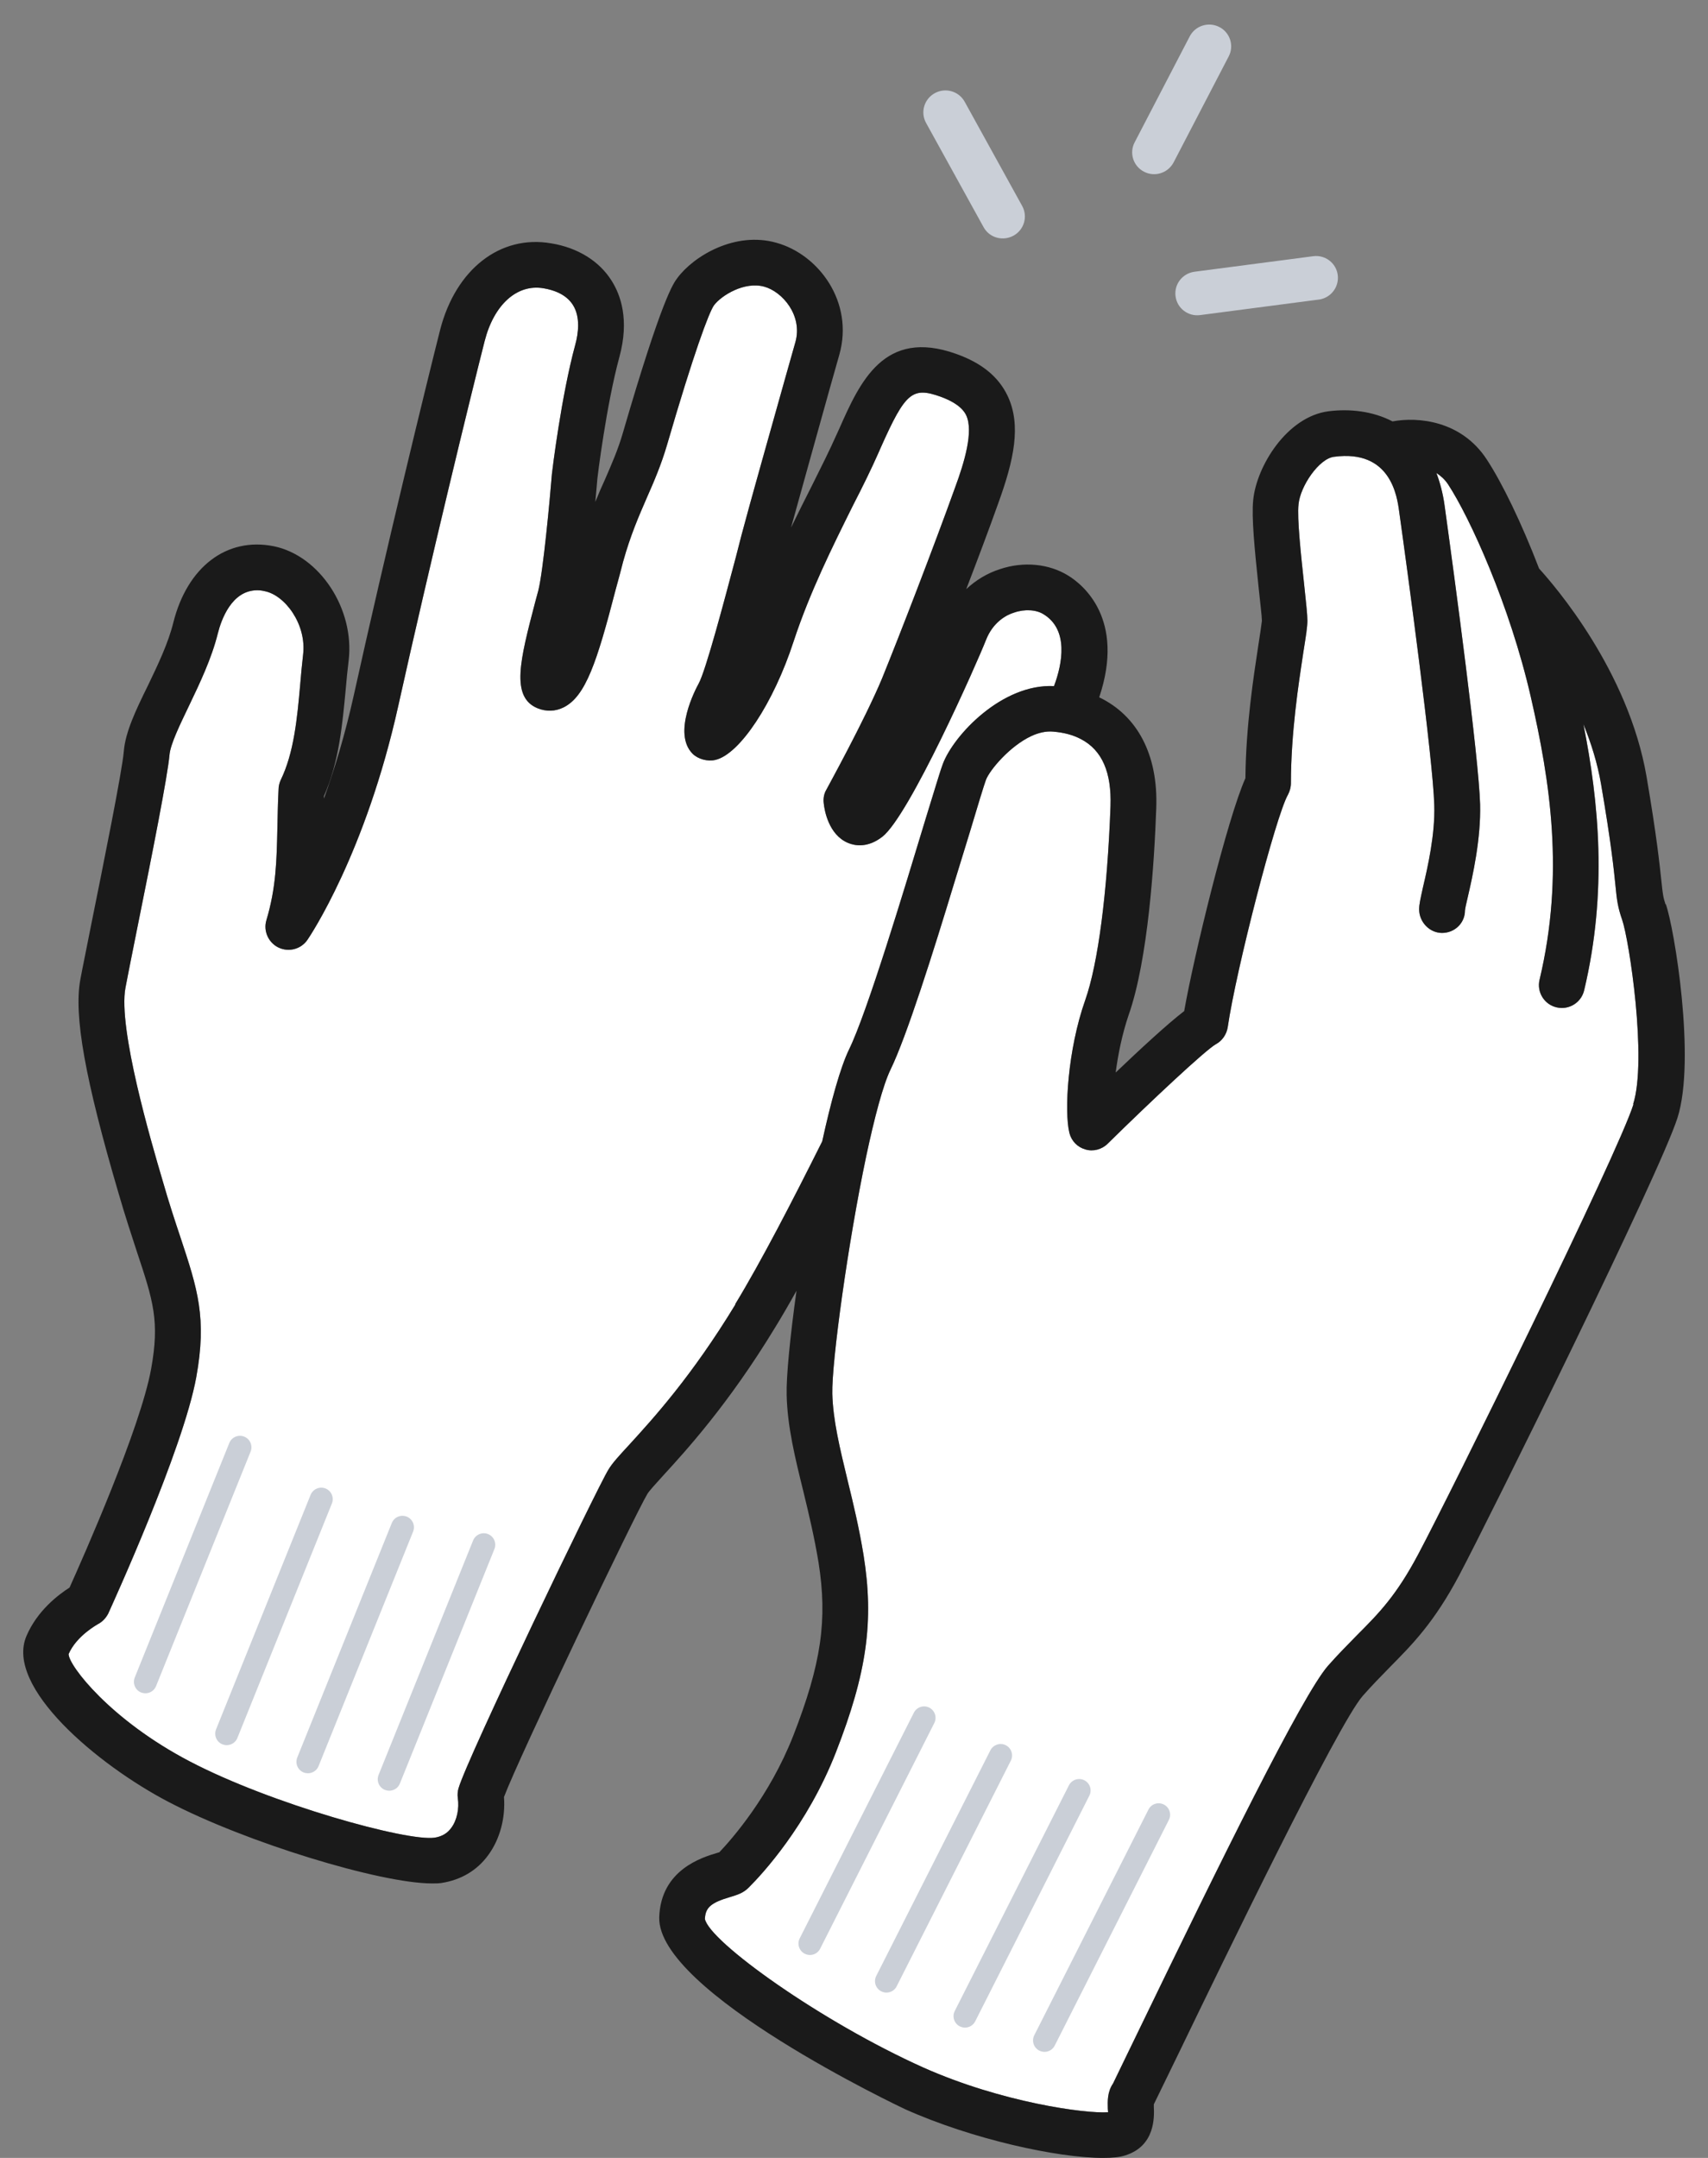 <svg xmlns="http://www.w3.org/2000/svg" width="95" height="120" viewBox="0 0 95 120" fill="none"><rect x="0" y="0" width="95" height="120" fill="#808080" stroke="none"/><g clip-path="url(#clip0_545_1293)"><path d="M35.053 80.282C36.347 78.863 38.48 76.524 40.906 72.535L40.886 72.535C42.316 70.189 44.074 66.788 45.732 63.471C46.22 61.24 46.743 59.353 47.226 58.357C48.213 56.338 50.212 49.733 51.37 45.91C51.409 45.781 51.447 45.655 51.484 45.533C51.632 45.055 51.76 44.637 51.871 44.276C52.171 43.297 52.345 42.729 52.44 42.485C53.028 40.907 55.717 38.013 58.625 38.153C59.098 36.893 59.442 35.02 58.052 34.164C57.644 33.9 56.996 33.86 56.409 34.064C55.986 34.189 55.233 34.587 54.84 35.593C54.342 36.868 50.582 45.354 49.078 46.529C48.252 47.176 47.525 47.027 47.166 46.873C46.095 46.424 45.856 45.075 45.816 44.666C45.782 44.398 45.831 44.129 45.971 43.9C45.973 43.894 46.011 43.825 46.077 43.702C46.517 42.889 48.215 39.755 49.059 37.729C50.039 35.319 51.917 30.464 53.127 27.097C53.64 25.708 54.158 23.985 53.74 23.093L53.738 23.09C53.661 22.937 53.427 22.468 52.325 22.063C50.747 21.5 50.363 21.809 48.999 24.866L48.859 25.185C48.466 26.077 47.983 27.058 47.445 28.103L47.386 28.222C46.28 30.448 45.034 32.957 44.143 35.663C43.023 39.109 41.145 41.938 39.796 42.256C39.362 42.361 38.825 42.217 38.521 41.913C37.391 40.777 38.7 38.302 38.855 38.023C39.237 37.342 40.21 33.684 40.814 31.411C40.855 31.258 40.894 31.111 40.931 30.972L41.235 29.787C41.633 28.283 42.382 25.622 43.055 23.23C43.283 22.421 43.501 21.644 43.695 20.952L44.243 19.015C44.651 17.536 43.516 16.221 42.51 15.942C41.399 15.634 40.124 16.435 39.716 16.973C39.432 17.367 38.581 19.652 37.102 24.737C36.773 25.857 36.374 26.779 35.981 27.67C35.965 27.707 35.949 27.744 35.933 27.78C35.505 28.767 35.06 29.791 34.656 31.241C34.532 31.724 34.392 32.262 34.238 32.809C33.207 36.788 32.58 38.726 31.345 39.338C30.887 39.567 30.379 39.577 29.906 39.388C28.389 38.77 28.931 36.693 29.746 33.563L29.766 33.487L29.945 32.824C30.214 31.739 30.583 27.79 30.697 26.36C30.722 26.131 31.22 22.023 31.997 19.169C32.171 18.532 32.286 17.626 31.868 16.963C31.484 16.351 30.772 16.122 30.234 16.032C28.77 15.778 27.48 16.924 26.957 18.965C26.191 21.973 23.92 31.291 22.162 39.209C20.339 47.455 17.232 52.072 17.102 52.261C16.744 52.784 16.066 52.963 15.494 52.694C14.931 52.425 14.637 51.773 14.816 51.175C15.354 49.377 15.389 47.889 15.429 46.001C15.431 45.897 15.433 45.792 15.436 45.688C15.448 45.111 15.46 44.521 15.494 43.885C15.494 43.705 15.543 43.541 15.608 43.387C16.35 41.873 16.529 39.946 16.694 38.098C16.744 37.515 16.793 36.953 16.858 36.405C17.062 34.722 15.852 33.093 14.717 32.874C14.577 32.839 14.438 32.824 14.308 32.824C12.884 32.824 12.306 34.468 12.117 35.22C11.774 36.609 11.111 37.998 10.524 39.223C10.498 39.277 10.472 39.331 10.447 39.384C9.963 40.394 9.475 41.41 9.428 41.977C9.324 43.138 8.507 47.296 7.59 51.833C7.501 52.285 7.416 52.71 7.338 53.097C7.175 53.912 7.045 54.559 6.978 54.93C6.555 57.186 8.417 63.526 9.03 65.602C9.398 66.892 9.742 67.923 10.036 68.804C10.992 71.688 11.515 73.281 10.917 76.583C10.213 80.459 6.531 88.6 6.065 89.63C6.044 89.677 6.029 89.709 6.022 89.725C5.892 89.98 5.688 90.194 5.434 90.323C5.433 90.325 5.421 90.332 5.4 90.344C5.204 90.462 4.22 91.051 3.816 91.981C3.816 92.619 6.151 95.652 10.549 97.947C15.075 100.318 22.659 102.419 24.178 102.19C24.572 102.126 24.875 101.956 25.095 101.652C25.413 101.234 25.553 100.572 25.463 99.984C25.438 99.805 25.453 99.611 25.503 99.446C25.961 97.818 33.217 82.724 33.839 81.728C34.046 81.376 34.399 80.993 34.919 80.427C34.95 80.394 34.982 80.359 35.014 80.324L35.053 80.282Z" fill="white"></path><path d="M78.883 86.429C80.656 83.103 89.988 64.174 90.855 61.405L90.835 61.407C91.627 58.932 90.616 52.264 90.223 51.143C89.984 50.456 89.929 50.047 89.854 49.256C89.764 48.364 89.615 46.885 89.052 43.608C88.853 42.443 88.5 41.323 88.071 40.272C88.928 44.594 89.416 49.589 88.111 55.072C87.972 55.659 87.449 56.053 86.871 56.053C86.776 56.053 86.677 56.043 86.577 56.018C85.89 55.859 85.467 55.166 85.631 54.484C87.031 48.608 86.219 43.439 85.138 38.728C83.973 33.654 81.752 28.778 80.547 26.941C80.357 26.652 80.128 26.458 79.894 26.303C80.093 26.831 80.253 27.424 80.347 28.096C80.92 32.239 82.25 42.119 82.324 44.719C82.374 46.656 81.916 48.683 81.637 49.893C81.558 50.222 81.498 50.491 81.483 50.63C81.483 51.332 80.91 51.88 80.208 51.88C79.506 51.88 78.933 51.267 78.933 50.565C78.933 50.313 78.999 50.015 79.115 49.487C79.127 49.432 79.139 49.375 79.152 49.315C79.406 48.235 79.825 46.412 79.775 44.779C79.71 42.243 78.271 31.636 77.823 28.449C77.708 27.593 77.35 24.983 74.202 25.401C73.361 25.501 72.315 27.045 72.225 28.051C72.139 28.79 72.358 30.832 72.512 32.267L72.529 32.423C72.547 32.599 72.565 32.763 72.581 32.916C72.666 33.716 72.718 34.214 72.718 34.514C72.718 34.856 72.644 35.321 72.492 36.282L72.489 36.297L72.47 36.426C72.214 38.11 71.802 40.82 71.802 43.553C71.802 43.782 71.737 44.001 71.638 44.191C70.965 45.36 68.744 53.956 68.286 57.128C68.221 57.521 67.982 57.88 67.624 58.069C67.041 58.403 64.043 61.206 61.608 63.602C61.289 63.92 60.806 64.05 60.373 63.92C59.93 63.796 59.596 63.452 59.481 63.004C59.188 61.829 59.382 58.378 60.363 55.609C61.08 53.572 61.588 49.643 61.767 44.837C61.832 42.95 61.299 41.715 60.124 41.102C59.691 40.873 59.183 40.734 58.57 40.684C58.172 40.649 57.763 40.749 57.37 40.928C56.16 41.491 55.039 42.83 54.835 43.378C54.736 43.647 54.362 44.867 53.944 46.271C53.863 46.535 53.779 46.808 53.693 47.091C53.507 47.696 53.309 48.342 53.102 49.01C51.917 52.925 50.423 57.655 49.532 59.478C49.113 60.345 48.64 62.142 48.182 64.284C47.161 69.129 46.255 75.747 46.294 77.505C46.333 78.959 46.697 80.47 47.116 82.207L47.151 82.351C47.47 83.65 47.788 84.985 48.032 86.479C48.62 90.149 48.222 93.018 46.489 97.455C44.905 101.509 42.38 104.238 41.643 104.965C41.349 105.268 41.006 105.373 40.622 105.488C39.542 105.806 39.233 106.075 39.208 106.713C39.467 107.977 45.647 112.41 51.359 114.974C55.731 116.921 60.398 117.549 61.633 117.459C61.633 117.428 61.629 117.391 61.625 117.356C61.621 117.324 61.618 117.294 61.618 117.27C61.617 117.253 61.617 117.236 61.616 117.219C61.606 116.831 61.592 116.318 61.911 115.856C61.934 115.811 62.019 115.634 62.15 115.362C62.4 114.844 62.815 113.981 63.276 113.037C67.932 103.411 72.429 94.283 73.858 92.639C74.33 92.104 74.77 91.654 75.188 91.228C75.29 91.123 75.392 91.019 75.492 90.916C76.717 89.691 77.673 88.71 78.883 86.429Z" fill="white"></path><path d="M92.637 50.29C92.508 49.897 92.483 49.727 92.408 48.99C92.308 48.074 92.154 46.54 91.581 43.179C90.565 37.283 86.447 32.542 85.605 31.616C84.619 29.051 83.544 26.845 82.692 25.545C81.278 23.384 78.863 23.17 77.453 23.434C76.348 22.861 75.078 22.721 73.888 22.871C71.567 23.175 69.884 25.944 69.704 27.806C69.605 28.762 69.779 30.51 70.008 32.701C70.083 33.438 70.188 34.28 70.188 34.524C70.173 34.688 70.073 35.341 69.983 35.928C69.729 37.597 69.296 40.365 69.271 43.274C68.275 45.49 66.403 53.154 65.865 56.226C64.934 56.938 63.39 58.368 62.055 59.642C62.185 58.647 62.414 57.511 62.767 56.47C63.863 53.373 64.207 47.915 64.311 44.947C64.426 41.979 63.265 39.797 61.139 38.777C62.603 34.414 60.222 32.502 59.416 32.009C58.345 31.346 56.931 31.207 55.616 31.65C54.904 31.879 54.276 32.263 53.743 32.761C54.381 31.102 55.018 29.409 55.526 27.98C56.393 25.585 56.816 23.657 56.049 22.024C55.541 20.953 54.61 20.186 53.181 19.679C49.177 18.249 47.837 21.222 46.677 23.847L46.538 24.151C46.154 25.017 45.681 25.963 45.173 26.979C44.789 27.731 44.396 28.523 43.998 29.34C44.595 27.174 45.502 23.946 46.139 21.651L46.687 19.714C47.504 16.805 45.541 14.156 43.196 13.504C40.89 12.841 38.58 14.241 37.678 15.456C37.449 15.759 36.822 16.591 34.655 24.036C34.377 25.007 34.018 25.809 33.65 26.661C33.47 27.054 33.291 27.462 33.112 27.91C33.176 27.248 33.211 26.765 33.226 26.621C33.226 26.571 33.724 22.517 34.451 19.853C35.014 17.786 34.526 16.412 34.018 15.61C33.331 14.515 32.13 13.773 30.666 13.534C27.823 13.036 25.348 14.973 24.481 18.339C23.715 21.362 21.434 30.719 19.676 38.672C19.193 40.853 18.605 42.775 18.017 44.409V44.269C18.859 42.397 19.048 40.24 19.228 38.343C19.277 37.781 19.327 37.248 19.392 36.735C19.735 33.866 17.783 30.898 15.224 30.375C12.609 29.852 10.418 31.521 9.641 34.618C9.362 35.754 8.785 36.964 8.227 38.124C7.55 39.498 6.977 40.699 6.887 41.77C6.798 42.88 5.727 48.169 5.09 51.331C4.811 52.76 4.567 53.92 4.467 54.478C4.098 56.48 4.736 60.026 6.584 66.321C6.967 67.645 7.321 68.706 7.614 69.607C8.521 72.336 8.889 73.457 8.406 76.121C7.809 79.423 4.631 86.589 3.869 88.282C3.232 88.691 2.072 89.572 1.474 90.971C0.249 93.815 5.463 98.162 9.367 100.199C13.675 102.455 21.16 104.736 24.028 104.736C24.217 104.736 24.397 104.736 24.551 104.711C25.622 104.547 26.528 104.024 27.151 103.167C27.803 102.286 28.122 101.091 28.032 99.93C28.859 97.724 35.348 84.149 36.015 83.064C36.114 82.9 36.513 82.466 36.896 82.043C38.156 80.668 40.517 78.089 43.091 73.856C43.475 73.233 43.883 72.531 44.301 71.779C43.943 74.354 43.729 76.545 43.754 77.566C43.794 79.339 44.227 81.087 44.685 82.944C44.989 84.194 45.297 85.494 45.527 86.883C46.035 90.085 45.681 92.521 44.122 96.52C42.797 99.896 40.706 102.271 40.004 103.008C39.979 103.008 39.939 103.023 39.904 103.033C39.048 103.287 36.757 103.975 36.667 106.614C36.538 110.772 50.192 117.221 50.332 117.286C54.082 118.969 58.838 120 61.348 120C61.871 120 62.289 119.96 62.583 119.86C64.266 119.338 64.201 117.704 64.177 117.156V117.017C64.316 116.723 64.66 116.036 65.581 114.134C67.991 109.149 74.391 95.917 75.795 94.308C76.343 93.686 76.841 93.188 77.314 92.7C78.574 91.425 79.764 90.225 81.153 87.615C82.861 84.388 92.323 65.255 93.304 62.157C94.335 58.92 93.125 51.59 92.652 50.275L92.637 50.29ZM40.906 72.535C38.456 76.564 36.304 78.91 35.014 80.324C34.442 80.946 34.058 81.355 33.839 81.728C33.217 82.724 25.961 97.818 25.503 99.446C25.453 99.611 25.438 99.805 25.463 99.984C25.553 100.572 25.413 101.234 25.095 101.652C24.875 101.956 24.572 102.126 24.178 102.19C22.659 102.419 15.075 100.318 10.549 97.947C6.151 95.652 3.816 92.619 3.816 91.981C4.264 90.951 5.424 90.338 5.434 90.323C5.688 90.194 5.892 89.98 6.022 89.725C6.186 89.357 10.18 80.637 10.917 76.583C11.515 73.281 10.992 71.688 10.036 68.804C9.742 67.923 9.398 66.892 9.03 65.602C8.417 63.526 6.555 57.186 6.978 54.93C7.078 54.382 7.312 53.237 7.59 51.833C8.507 47.296 9.324 43.138 9.428 41.977C9.478 41.38 10.016 40.284 10.524 39.223C11.111 37.998 11.774 36.609 12.117 35.22C12.306 34.468 12.884 32.824 14.308 32.824C14.438 32.824 14.577 32.839 14.717 32.874C15.852 33.093 17.062 34.722 16.858 36.405C16.793 36.953 16.744 37.515 16.694 38.098C16.529 39.946 16.35 41.873 15.608 43.387C15.543 43.541 15.494 43.705 15.494 43.885C15.454 44.636 15.444 45.324 15.429 46.001C15.389 47.889 15.354 49.377 14.816 51.175C14.637 51.773 14.931 52.425 15.494 52.694C16.066 52.963 16.744 52.784 17.102 52.261C17.232 52.072 20.339 47.455 22.162 39.209C23.92 31.291 26.191 21.973 26.957 18.965C27.48 16.924 28.77 15.778 30.234 16.032C30.772 16.122 31.484 16.351 31.868 16.963C32.286 17.626 32.171 18.532 31.997 19.169C31.22 22.023 30.722 26.131 30.697 26.36C30.583 27.79 30.214 31.739 29.945 32.824L29.766 33.487C28.939 36.659 28.377 38.765 29.906 39.388C30.379 39.577 30.887 39.567 31.345 39.338C32.58 38.726 33.207 36.788 34.238 32.809C34.392 32.262 34.532 31.724 34.656 31.241C35.075 29.737 35.538 28.691 35.981 27.67C36.374 26.779 36.773 25.857 37.102 24.737C38.581 19.652 39.432 17.367 39.716 16.973C40.124 16.435 41.399 15.634 42.51 15.942C43.516 16.221 44.651 17.536 44.243 19.015L43.695 20.952C42.928 23.691 41.768 27.775 41.235 29.787L40.931 30.972C40.343 33.178 39.263 37.296 38.855 38.023C38.7 38.302 37.391 40.777 38.521 41.913C38.825 42.217 39.362 42.361 39.796 42.256C41.145 41.938 43.023 39.109 44.143 35.663C45.05 32.909 46.324 30.359 47.445 28.103C47.983 27.058 48.466 26.077 48.859 25.185L48.999 24.866C50.363 21.809 50.747 21.5 52.325 22.063C53.436 22.471 53.665 22.944 53.74 23.093C54.158 23.985 53.64 25.708 53.127 27.097C51.917 30.464 50.039 35.319 49.059 37.729C48.087 40.06 45.986 43.86 45.971 43.9C45.831 44.129 45.782 44.398 45.816 44.666C45.856 45.075 46.095 46.424 47.166 46.873C47.525 47.027 48.252 47.176 49.078 46.529C50.582 45.354 54.342 36.868 54.84 35.593C55.233 34.587 55.986 34.189 56.409 34.064C56.996 33.86 57.644 33.9 58.052 34.164C59.442 35.02 59.098 36.893 58.625 38.153C55.717 38.013 53.028 40.907 52.44 42.485C52.31 42.819 52.032 43.76 51.484 45.533C50.348 49.283 48.247 56.27 47.226 58.357C46.743 59.353 46.22 61.24 45.732 63.471C44.074 66.788 42.316 70.189 40.886 72.535L40.906 72.535ZM90.855 61.405C89.988 64.174 80.656 83.103 78.883 86.429C77.673 88.71 76.717 89.691 75.492 90.916C74.984 91.439 74.446 91.972 73.858 92.639C72.429 94.283 67.932 103.411 63.276 113.037C62.574 114.476 61.976 115.726 61.911 115.856C61.578 116.339 61.608 116.877 61.618 117.27C61.618 117.32 61.633 117.4 61.633 117.459C60.398 117.549 55.731 116.921 51.359 114.974C45.647 112.41 39.467 107.977 39.208 106.713C39.233 106.075 39.542 105.806 40.622 105.488C41.006 105.373 41.349 105.268 41.643 104.965C42.38 104.238 44.905 101.509 46.489 97.455C48.222 93.018 48.62 90.149 48.032 86.479C47.788 84.985 47.47 83.65 47.151 82.351C46.718 80.553 46.334 78.999 46.294 77.505C46.255 75.747 47.161 69.129 48.182 64.284C48.64 62.142 49.113 60.345 49.532 59.478C50.423 57.655 51.917 52.925 53.102 49.01C53.406 48.029 53.69 47.098 53.944 46.271C54.362 44.867 54.736 43.647 54.835 43.378C55.039 42.83 56.16 41.491 57.37 40.928C57.763 40.749 58.172 40.649 58.57 40.684C59.183 40.734 59.691 40.873 60.124 41.102C61.299 41.715 61.832 42.95 61.767 44.837C61.588 49.643 61.08 53.572 60.363 55.609C59.382 58.378 59.188 61.829 59.481 63.004C59.596 63.452 59.93 63.796 60.373 63.92C60.806 64.05 61.289 63.92 61.608 63.602C64.043 61.206 67.041 58.403 67.624 58.069C67.982 57.88 68.221 57.521 68.286 57.128C68.744 53.956 70.965 45.36 71.638 44.191C71.737 44.001 71.802 43.782 71.802 43.553C71.802 40.749 72.235 37.971 72.489 36.297C72.644 35.326 72.718 34.858 72.718 34.514C72.718 34.156 72.644 33.519 72.529 32.423C72.375 30.984 72.136 28.817 72.225 28.051C72.315 27.045 73.361 25.501 74.202 25.401C77.35 24.983 77.708 27.593 77.823 28.449C78.271 31.636 79.71 42.243 79.775 44.779C79.825 46.412 79.406 48.235 79.152 49.315C79.013 49.953 78.933 50.286 78.933 50.565C78.933 51.267 79.506 51.88 80.208 51.88C80.91 51.88 81.483 51.332 81.483 50.63C81.498 50.491 81.558 50.222 81.637 49.893C81.916 48.683 82.374 46.656 82.324 44.719C82.25 42.119 80.92 32.239 80.347 28.096C80.253 27.424 80.093 26.831 79.894 26.303C80.128 26.458 80.357 26.652 80.547 26.941C81.752 28.778 83.973 33.654 85.138 38.728C86.219 43.439 87.031 48.608 85.631 54.484C85.467 55.166 85.89 55.859 86.577 56.018C86.677 56.043 86.776 56.053 86.871 56.053C87.449 56.053 87.972 55.659 88.111 55.072C89.416 49.589 88.928 44.594 88.071 40.272C88.5 41.323 88.853 42.443 89.052 43.608C89.615 46.885 89.764 48.364 89.854 49.256C89.929 50.047 89.984 50.456 90.223 51.143C90.616 52.264 91.627 58.932 90.835 61.407L90.855 61.405Z" fill="#1A1A1A"></path><path d="M13.585 79.89C13.257 79.76 12.888 79.915 12.754 80.243L7.495 93.285C7.365 93.614 7.52 93.983 7.848 94.117C7.928 94.147 8.008 94.162 8.088 94.162C8.341 94.162 8.581 94.012 8.68 93.763L13.939 80.722C14.068 80.393 13.914 80.024 13.585 79.89Z" fill="#CACFD7"></path><path d="M18.108 82.774C17.784 82.644 17.411 82.799 17.276 83.127L12.017 96.169C11.888 96.498 12.042 96.867 12.371 97.001C12.451 97.031 12.53 97.046 12.61 97.046C12.864 97.046 13.103 96.896 13.203 96.647L18.461 83.606C18.591 83.277 18.436 82.908 18.108 82.774Z" fill="#CACFD7"></path><path d="M27.146 85.308C26.823 85.179 26.449 85.333 26.315 85.662L21.056 98.704C20.927 99.032 21.081 99.401 21.41 99.535C21.489 99.565 21.569 99.58 21.648 99.58C21.902 99.58 22.142 99.431 22.241 99.182L27.5 86.14C27.629 85.811 27.475 85.443 27.146 85.308Z" fill="#CACFD7"></path><path d="M22.624 84.338C22.296 84.208 21.927 84.363 21.793 84.691L16.534 97.733C16.404 98.062 16.559 98.43 16.887 98.565C16.967 98.595 17.047 98.609 17.127 98.609C17.381 98.609 17.62 98.46 17.719 98.211L22.978 85.169C23.108 84.841 22.953 84.472 22.624 84.338Z" fill="#CACFD7"></path><path d="M51.688 94.96C51.374 94.801 50.99 94.926 50.831 95.239L44.481 107.789C44.322 108.103 44.447 108.486 44.76 108.645C44.855 108.69 44.95 108.715 45.049 108.715C45.283 108.715 45.507 108.586 45.617 108.366L51.966 95.817C52.126 95.503 52.001 95.12 51.688 94.96Z" fill="#CACFD7"></path><path d="M55.944 97.051C55.63 96.892 55.247 97.021 55.087 97.33L48.738 109.879C48.578 110.193 48.703 110.577 49.017 110.736C49.111 110.781 49.206 110.806 49.306 110.806C49.54 110.806 49.764 110.676 49.873 110.457L56.223 97.908C56.382 97.594 56.258 97.21 55.944 97.051Z" fill="#CACFD7"></path><path d="M64.734 100.348C64.421 100.188 64.037 100.313 63.878 100.627L57.528 113.176C57.369 113.49 57.493 113.873 57.807 114.033C57.902 114.077 57.996 114.102 58.096 114.102C58.33 114.102 58.554 113.973 58.664 113.754L65.013 101.204C65.173 100.89 65.048 100.507 64.734 100.348Z" fill="#CACFD7"></path><path d="M60.312 98.999C59.998 98.839 59.614 98.969 59.455 99.278L53.105 111.827C52.946 112.141 53.071 112.524 53.384 112.684C53.479 112.728 53.574 112.753 53.673 112.753C53.907 112.753 54.131 112.624 54.241 112.405L60.59 99.855C60.75 99.541 60.625 99.158 60.312 98.999Z" fill="#CACFD7"></path><path d="M64.529 9.639C64.242 9.721 63.921 9.701 63.634 9.55C63.033 9.246 62.797 8.508 63.111 7.913L66.171 2.027C66.479 1.428 67.221 1.192 67.818 1.502C68.418 1.807 68.654 2.544 68.34 3.139L65.28 9.025C65.119 9.334 64.84 9.551 64.529 9.639Z" fill="#CACFD7"></path><path d="M73.528 16.623C73.471 16.64 73.41 16.657 73.35 16.659L66.752 17.522C66.08 17.612 65.467 17.139 65.385 16.474C65.296 15.806 65.77 15.201 66.441 15.111L73.039 14.248C73.71 14.158 74.323 14.631 74.406 15.295C74.482 15.901 74.102 16.46 73.528 16.623Z" fill="#CACFD7"></path><path d="M56.108 13.212C55.572 13.365 54.983 13.138 54.706 12.63L51.509 6.837C51.183 6.247 51.399 5.507 51.993 5.181C52.587 4.855 53.33 5.068 53.656 5.658L56.853 11.451C57.179 12.042 56.963 12.781 56.369 13.107C56.285 13.152 56.198 13.187 56.113 13.211L56.108 13.212Z" fill="#CACFD7"></path></g><defs><clipPath id="clip0_545_1293"><rect width="92.416" height="120" fill="white" transform="translate(1.292)"></rect></clipPath></defs></svg>